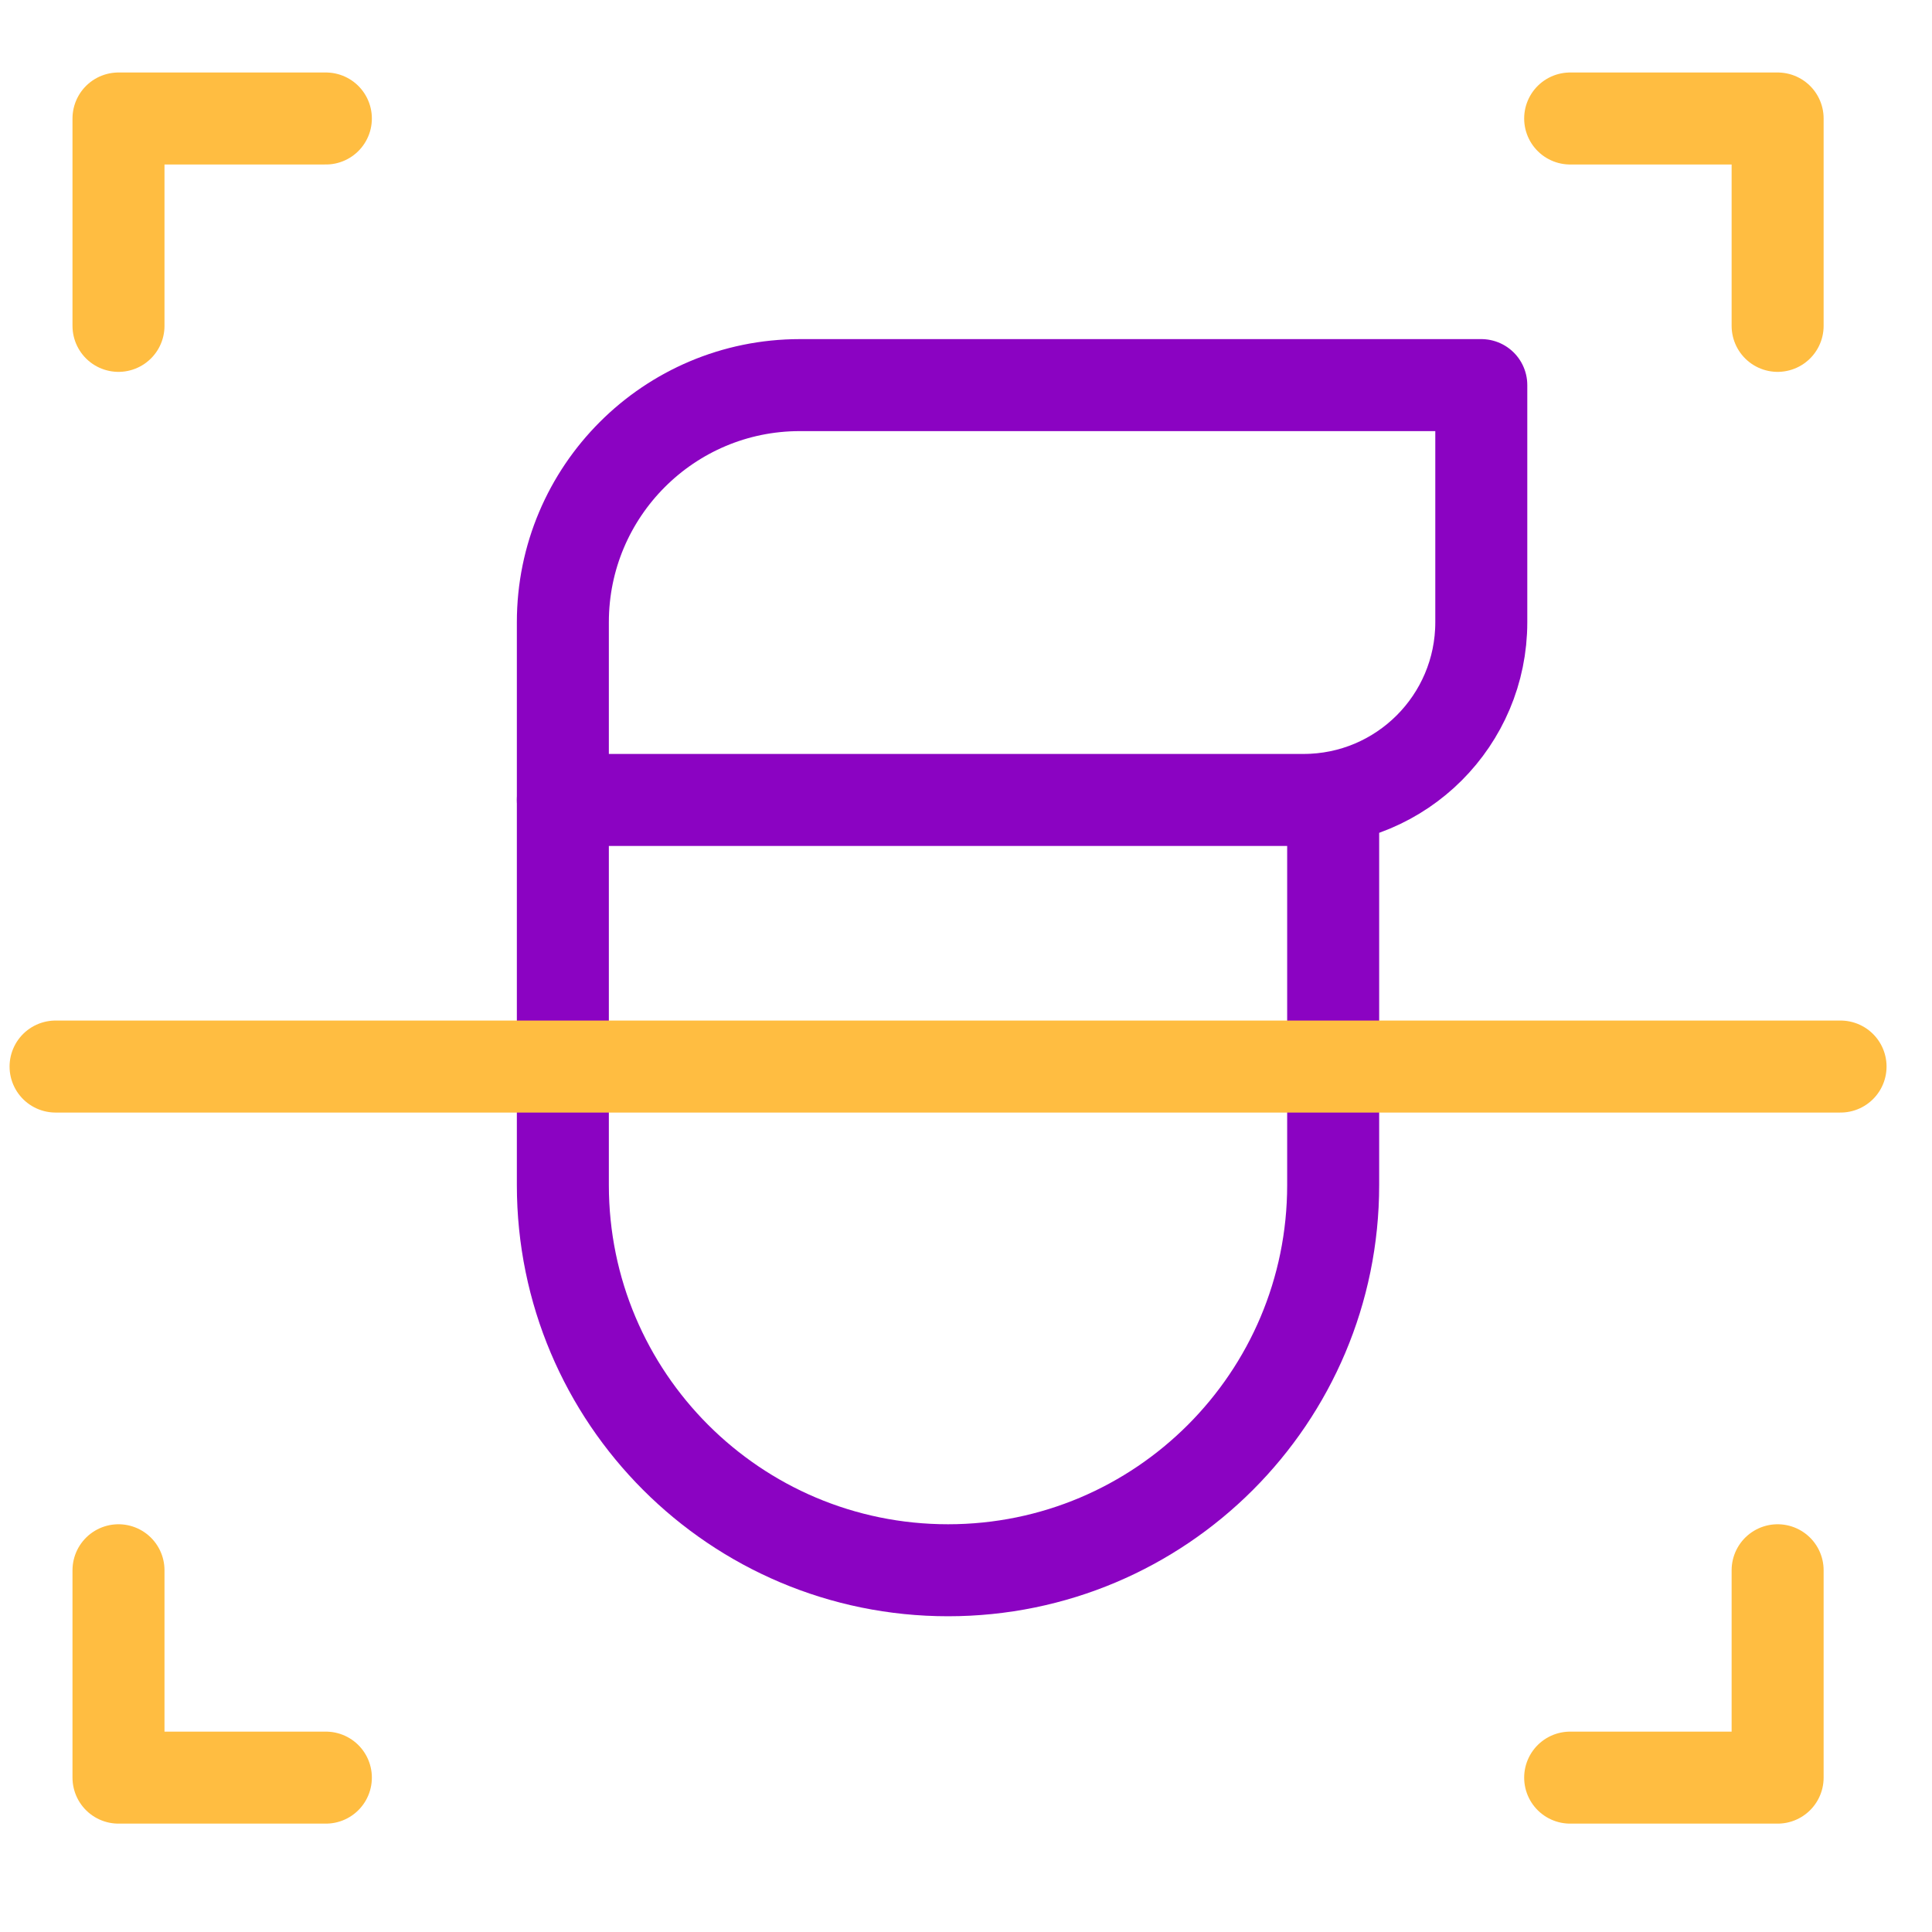 <svg width="21" height="21" viewBox="0 0 21 21" fill="none" xmlns="http://www.w3.org/2000/svg">
<g clip-path="url(#clip0_238_2452)">
<path d="M1.288 3.542V1.288H3.542" stroke="#FFBD41" stroke-miterlimit="10" stroke-linecap="round" stroke-linejoin="round"/>
<path d="M19.322 3.542V1.288H17.067" stroke="#FFBD41" stroke-miterlimit="10" stroke-linecap="round" stroke-linejoin="round"/>
<path d="M19.322 17.068V19.322H17.067" stroke="#FFBD41" stroke-miterlimit="10" stroke-linecap="round" stroke-linejoin="round"/>
<path d="M1.288 17.068V19.322H3.542" stroke="#FFBD41" stroke-miterlimit="10" stroke-linecap="round" stroke-linejoin="round"/>
<path d="M6.118 8.695V12.881C6.118 15.193 7.992 17.068 10.305 17.068C12.617 17.068 14.491 15.193 14.491 12.881V8.695" stroke="#8B03C2" stroke-miterlimit="10" stroke-linecap="round" stroke-linejoin="round"/>
<path d="M16.101 4.186H8.694C7.272 4.186 6.118 5.34 6.118 6.763V8.695H14.169C15.236 8.695 16.101 7.83 16.101 6.763V4.186Z" stroke="#8B03C2" stroke-miterlimit="10" stroke-linecap="round" stroke-linejoin="round"/>
<path d="M0.604 11.593H20.006" stroke="#FFBD41" stroke-miterlimit="10" stroke-linecap="round" stroke-linejoin="round"/>
</g>
<defs>
<clipPath id="clip0_238_2452">
<rect width="20.61" height="20.61" fill="white"/>
</clipPath>
</defs>
</svg>
